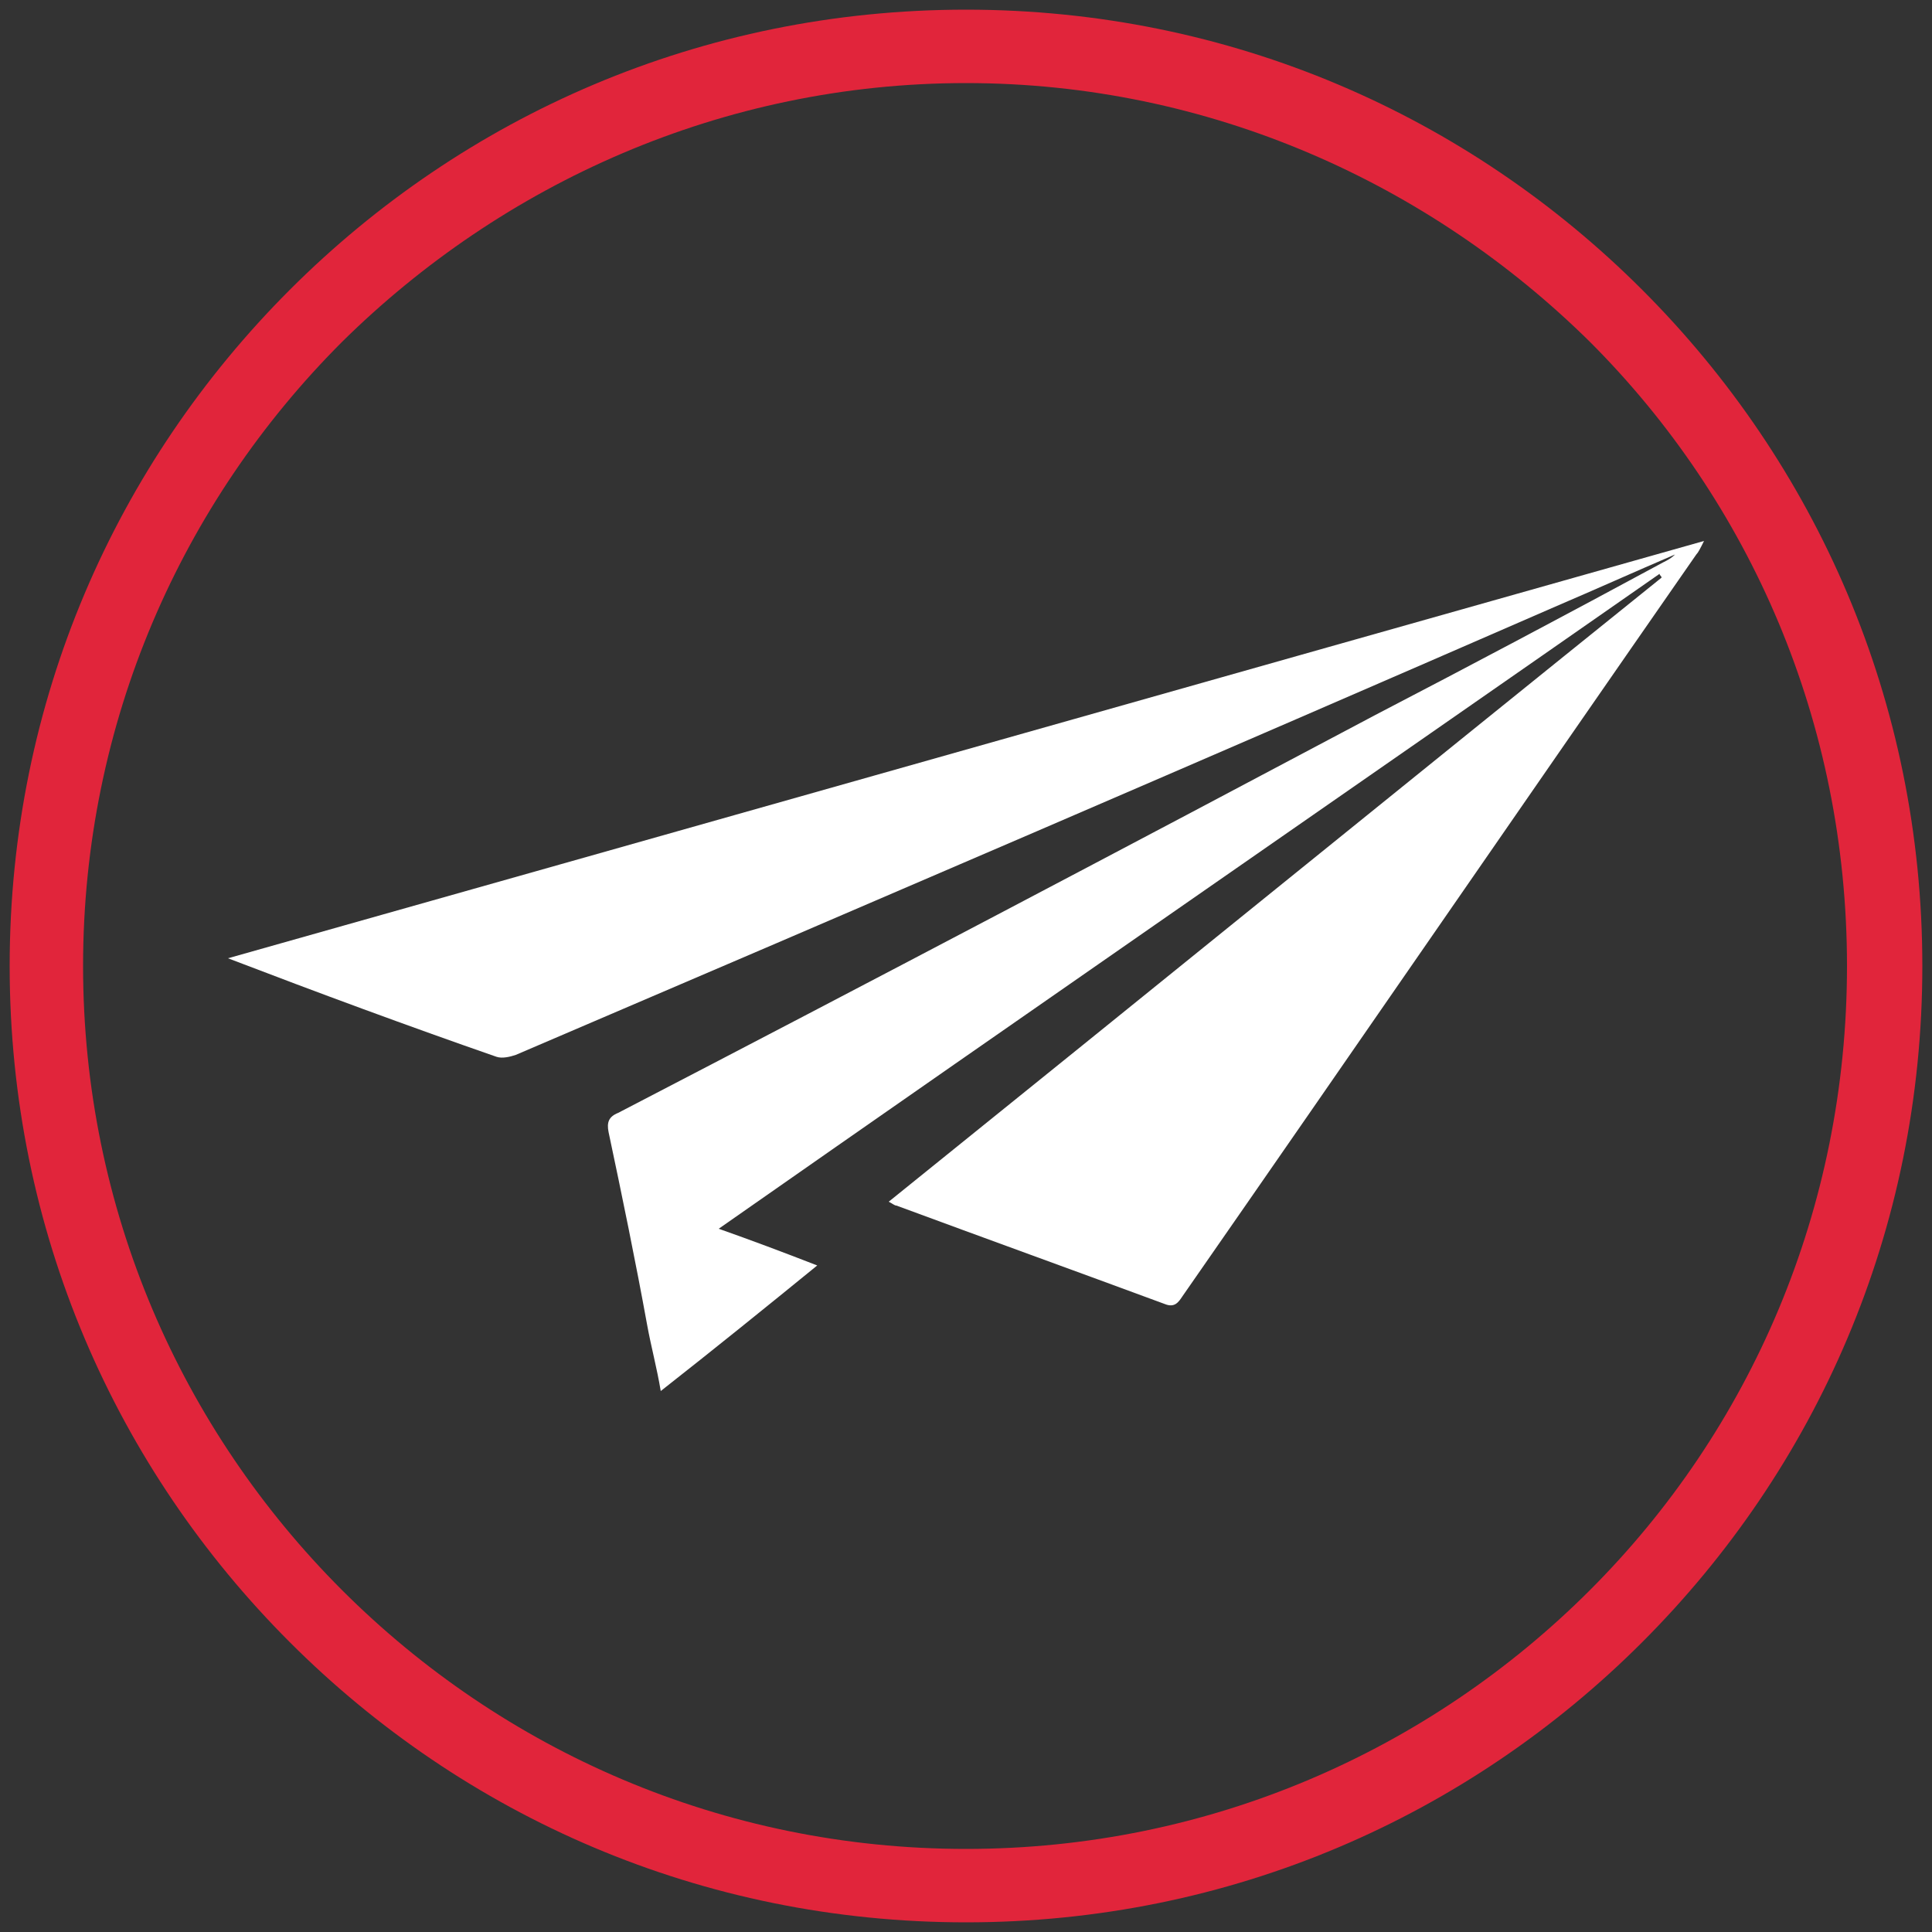 <?xml version="1.0" encoding="utf-8"?>
<!-- Generator: Adobe Illustrator 21.0.2, SVG Export Plug-In . SVG Version: 6.00 Build 0)  -->
<svg version="1.1" id="Layer_1" xmlns="http://www.w3.org/2000/svg" xmlns:xlink="http://www.w3.org/1999/xlink" x="0px" y="0px"
	 viewBox="0 0 100 100" style="enable-background:new 0 0 100 100;" xml:space="preserve">
<rect x="0" y="0" width="100" height="100" fill="#333333" stroke="none"/>
<style type="text/css">
	.st0{fill:#E1253B;}
	.st1{fill:#FFFFFF;}
</style>
<path class="st0" d="M50,0.5C63.7,0.5,76,6,85,15s14.5,21.3,14.5,35S94,76,85,85S63.7,99.5,50,99.5S24,94,15,85S0.5,63.7,0.5,50
	S6,24,15,15S36.3,0.5,50,0.5L50,0.5z M82.3,17.7C74,9.5,62.6,4.3,50,4.3S26,9.5,17.7,17.7C9.4,26,4.3,37.4,4.3,50s5.1,24,13.4,32.3
	S37.4,95.7,50,95.7s24-5.1,32.3-13.4S95.6,62.6,95.6,50S90.6,26,82.3,17.7L82.3,17.7z"/>
<path class="st1" d="M86.7,28.7c-2.1,0.9-4.1,1.8-6.2,2.7c-17.9,7.8-35.8,15.5-53.8,23.2c-0.3,0.1-0.7,0.2-1,0.1
	c-4.6-1.6-9.2-3.3-13.9-5.1C37.3,42.4,62.7,35.2,88.2,28c-0.2,0.4-0.3,0.6-0.4,0.7c-8.9,12.8-17.7,25.6-26.6,38.4
	c-0.2,0.3-0.4,0.6-0.9,0.4c-4.6-1.7-9.3-3.4-13.9-5.1c-0.1,0-0.2-0.1-0.4-0.2c13.4-10.8,26.7-21.6,40-32.3c0-0.1-0.1-0.1-0.1-0.2
	C69.7,41,53.5,52.2,37.2,63.6c1.7,0.6,3.3,1.2,5.1,1.9c-2.7,2.2-5.3,4.3-8.1,6.5c-0.2-1.2-0.5-2.3-0.7-3.4c-0.6-3.3-1.3-6.7-2-10
	c-0.1-0.5,0-0.8,0.5-1C45.1,50.8,58.2,43.9,71.2,37c5-2.6,9.9-5.2,14.9-7.9C86.3,29,86.5,28.9,86.7,28.7
	C86.7,28.8,86.7,28.7,86.7,28.7z"/>
</svg>
